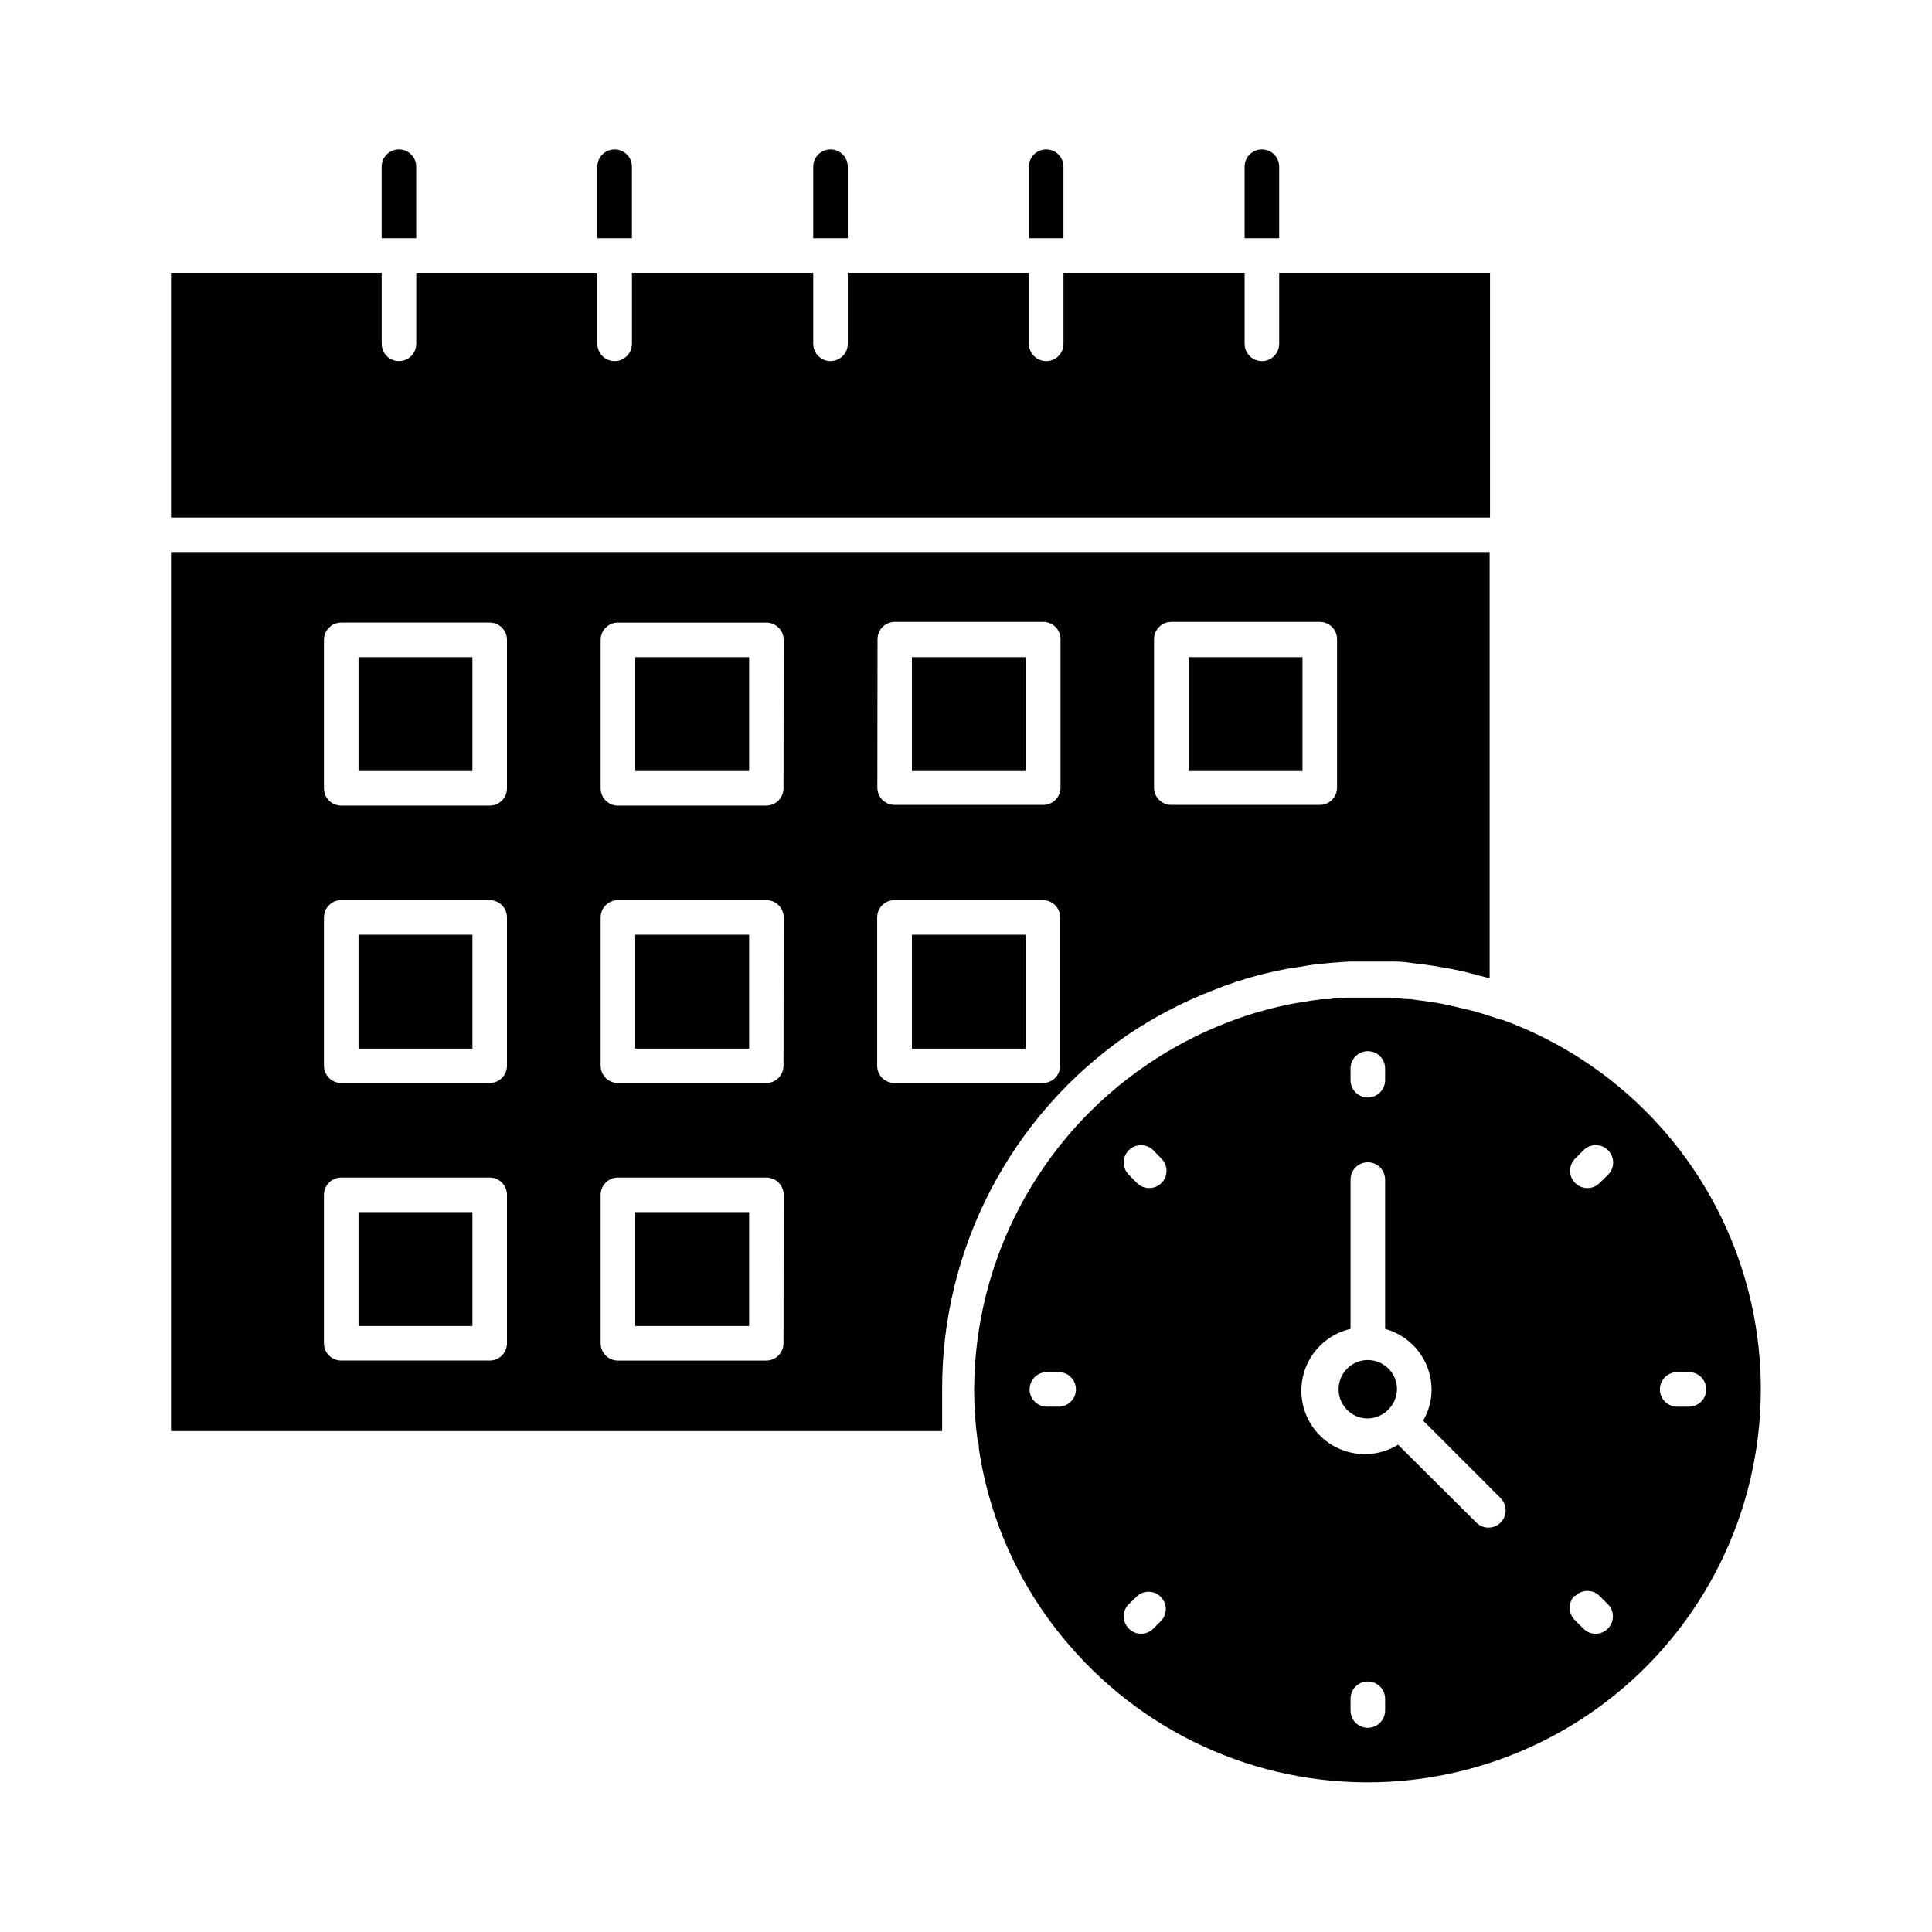 <?xml version="1.0" encoding="UTF-8"?>
<!-- Uploaded to: SVG Repo, www.svgrepo.com, Generator: SVG Repo Mixer Tools -->
<svg fill="#000000" width="800px" height="800px" version="1.1" viewBox="144 144 512 512" xmlns="http://www.w3.org/2000/svg">
 <g>
  <path d="m312.34 318.15h30.184v30.184h-30.184z"/>
  <path d="m385.66 391.71h30.184v30.184h-30.184z"/>
  <path d="m442.73 418.32c7.16-4.836 14.84-8.844 22.902-11.957 3.824-1.527 7.742-2.828 11.723-3.891 2.656-0.688 5.359-1.281 8.062-1.785l2.977-0.457c1.742-0.32 3.481-0.594 5.223-0.777l3.434-0.32 4.582-0.32 3.707-0.004h4.582 3.391c1.648 0 3.297 0.137 4.945 0.414l3.16 0.367c1.742 0.23 3.481 0.504 5.176 0.824 1.695 0.32 1.969 0.32 2.93 0.551 1.785 0.32 3.527 0.777 5.266 1.238l2.793 0.734 1.191 0.273v-112.91h-349.46v232.95h204.36v-2.473-1.879-6.641c-0.113-37.48 18.23-72.613 49.051-93.938zm7.098-104.93c0-2.531 2.051-4.582 4.582-4.582h39.344c1.215 0 2.379 0.484 3.238 1.344 0.859 0.855 1.34 2.023 1.34 3.238v39.344-0.004c0 1.215-0.48 2.383-1.34 3.238-0.859 0.859-2.023 1.344-3.238 1.344h-39.344c-2.531 0-4.582-2.051-4.582-4.582zm-73.281 0c0-2.531 2.051-4.582 4.582-4.582h39.344c1.215 0 2.379 0.484 3.238 1.344 0.859 0.855 1.34 2.023 1.34 3.238v39.344-0.004c0 1.215-0.48 2.383-1.34 3.238-0.859 0.859-2.023 1.344-3.238 1.344h-39.391c-2.527 0-4.578-2.051-4.578-4.582zm-98.195 186.59c0 1.215-0.484 2.383-1.34 3.238-0.859 0.859-2.027 1.344-3.242 1.344h-39.34c-2.531 0-4.582-2.051-4.582-4.582v-39.34c0-2.531 2.051-4.582 4.582-4.582h39.344-0.004c1.215 0 2.383 0.484 3.242 1.34 0.855 0.859 1.34 2.027 1.34 3.242zm0-73.555c0 1.215-0.484 2.379-1.34 3.238-0.859 0.859-2.027 1.34-3.242 1.34h-39.34c-2.531 0-4.582-2.047-4.582-4.578v-39.297c0-2.531 2.051-4.582 4.582-4.582h39.344-0.004c1.215 0 2.383 0.484 3.242 1.344 0.855 0.859 1.34 2.023 1.34 3.238zm0-73.512c0 1.215-0.484 2.379-1.34 3.238-0.859 0.859-2.027 1.344-3.242 1.344h-39.34c-2.531 0-4.582-2.051-4.582-4.582v-39.34c0-2.531 2.051-4.582 4.582-4.582h39.344-0.004c1.215 0 2.383 0.484 3.242 1.34 0.855 0.859 1.34 2.027 1.34 3.242zm73.281 147.07c0 1.215-0.484 2.383-1.34 3.238-0.859 0.859-2.027 1.344-3.242 1.344h-39.297c-2.527 0-4.578-2.051-4.578-4.582v-39.34c0-2.531 2.051-4.582 4.578-4.582h39.344c1.215 0 2.379 0.484 3.238 1.34 0.859 0.859 1.344 2.027 1.344 3.242zm0-73.555c0 1.215-0.484 2.379-1.34 3.238-0.859 0.859-2.027 1.34-3.242 1.34h-39.297c-2.527 0-4.578-2.047-4.578-4.578v-39.297c0-2.531 2.051-4.582 4.578-4.582h39.344c1.215 0 2.379 0.484 3.238 1.344 0.859 0.859 1.344 2.023 1.344 3.238zm0-73.512c0 1.215-0.484 2.379-1.34 3.238-0.859 0.859-2.027 1.344-3.242 1.344h-39.297c-2.527 0-4.578-2.051-4.578-4.582v-39.34c0-2.531 2.051-4.582 4.578-4.582h39.344c1.215 0 2.379 0.484 3.238 1.34 0.859 0.859 1.344 2.027 1.344 3.242zm29.402 78.09c-2.527 0-4.578-2.047-4.578-4.578v-39.297c0-2.531 2.051-4.582 4.578-4.582h39.344c1.215 0 2.379 0.484 3.238 1.344 0.859 0.859 1.344 2.023 1.344 3.238v39.297c0 1.215-0.484 2.379-1.344 3.238-0.859 0.859-2.023 1.34-3.238 1.34z"/>
  <path d="m189.32 216.29v64.852h349.55v-64.852h-55.879v18.824c0 2.527-2.051 4.578-4.578 4.578-2.531 0-4.582-2.051-4.582-4.578v-18.824h-47.996v18.824c0 2.527-2.051 4.578-4.582 4.578s-4.578-2.051-4.578-4.578v-18.824h-48v18.824c0 2.527-2.051 4.578-4.582 4.578-2.527 0-4.578-2.051-4.578-4.578v-18.824h-48.047v18.824c0 2.527-2.051 4.578-4.578 4.578-2.531 0-4.582-2.051-4.582-4.578v-18.824h-48v18.824c0 2.527-2.051 4.578-4.578 4.578-2.531 0-4.582-2.051-4.582-4.578v-18.824z"/>
  <path d="m239.01 391.71h30.184v30.184h-30.184z"/>
  <path d="m385.66 318.15h30.184v30.184h-30.184z"/>
  <path d="m506.48 519.91c4.199-0.098 7.598-3.453 7.742-7.648 0.035-3.141-1.824-5.992-4.715-7.219-2.891-1.227-6.234-0.586-8.465 1.621-2.234 2.207-2.914 5.543-1.723 8.445 1.195 2.902 4.023 4.801 7.16 4.801z"/>
  <path d="m239.01 318.15h30.184v30.184h-30.184z"/>
  <path d="m458.99 318.15h30.184v30.184h-30.184z"/>
  <path d="m312.34 465.22h30.184v30.184h-30.184z"/>
  <path d="m312.34 391.71h30.184v30.184h-30.184z"/>
  <path d="m239.01 465.22h30.184v30.184h-30.184z"/>
  <path d="m403.39 526.91v0.824c2.852 19.41 11.215 37.594 24.094 52.395 21.066 24.465 52.285 37.785 84.523 36.059 32.238-1.723 61.859-18.297 80.195-44.871 18.336-26.57 23.32-60.145 13.488-90.898-9.828-30.75-33.355-55.211-63.707-66.227h-0.367c-2.519-0.871-5.039-1.695-7.602-2.383l-4.305-1.008-3.711-0.824c-1.695-0.32-3.391-0.551-5.129-0.777l-3.07-0.414c-1.695 0-3.391-0.273-5.129-0.414h-3.391-5.359-1.879c-1.879 0-3.711 0-5.586 0.414h-2.106c-1.832 0.23-3.711 0.504-5.543 0.824l-1.922 0.32c-2.426 0.457-4.856 1.008-7.238 1.648v0.004c-3.656 0.957-7.25 2.133-10.762 3.527-7.371 2.883-14.391 6.582-20.93 11.039-28.547 19.402-45.684 51.637-45.801 86.148 0.004 4.488 0.312 8.973 0.914 13.422 0.184 0.504 0.277 0.871 0.32 1.191zm185.08-19.285h3.113c2.531 0 4.582 2.051 4.582 4.582 0 2.527-2.051 4.578-4.582 4.578h-3.113c-2.527 0-4.578-2.051-4.578-4.578 0-2.531 2.051-4.582 4.578-4.582zm-77.402 89.68c0 2.531-2.051 4.582-4.582 4.582-2.527 0-4.578-2.051-4.578-4.582v-3.113c0-2.531 2.051-4.582 4.578-4.582 2.531 0 4.582 2.051 4.582 4.582zm50.383-146.29 2.199-2.199h-0.004c1.797-1.793 4.707-1.793 6.504 0 1.797 1.797 1.797 4.711 0 6.504l-2.246 2.199h0.004c-1.797 1.785-4.699 1.773-6.484-0.023-1.781-1.793-1.77-4.695 0.023-6.481zm0 115.92h-0.004c1.789-1.773 4.672-1.773 6.461 0l2.199 2.199h-0.004c1.777 1.785 1.777 4.672 0 6.457-0.855 0.875-2.027 1.371-3.25 1.375-1.223-0.004-2.394-0.5-3.254-1.375l-2.199-2.199 0.004 0.004c-1.828-1.738-1.91-4.625-0.184-6.461zm-59.543-139.79v0.004c0-2.531 2.051-4.582 4.578-4.582 2.531 0 4.582 2.051 4.582 4.582v3.113c0 2.527-2.051 4.578-4.582 4.578-2.527 0-4.578-2.051-4.578-4.578zm0 68.93v-39.477c0-2.531 2.051-4.582 4.578-4.582 2.531 0 4.582 2.051 4.582 4.582v39.57c3.539 0.973 6.664 3.082 8.891 6.004 2.227 2.922 3.43 6.492 3.43 10.164-0.023 2.867-0.797 5.68-2.246 8.152l20.52 20.52c1.316 1.305 1.715 3.273 1.016 4.988-0.703 1.715-2.367 2.836-4.223 2.844-1.223-0.004-2.394-0.5-3.25-1.375l-20.703-20.609c-4.199 2.59-9.328 3.203-14.02 1.68-4.695-1.527-8.48-5.039-10.355-9.602-1.875-4.566-1.645-9.727 0.621-14.109 2.269-4.383 6.352-7.547 11.16-8.656zm-58.762-47.266c1.785-1.773 4.668-1.773 6.457 0l2.199 2.246c1.773 1.785 1.773 4.672 0 6.457-0.867 0.859-2.035 1.336-3.254 1.328-1.219 0.008-2.387-0.469-3.25-1.328l-2.199-2.246v0.004c-1.766-1.801-1.742-4.684 0.047-6.461zm0 120.32 2.246-2.199h-0.004c1.816-1.555 4.527-1.449 6.219 0.242 1.691 1.691 1.797 4.398 0.238 6.219l-2.199 2.199 0.004-0.004c-0.859 0.875-2.031 1.371-3.254 1.375-1.223-0.004-2.394-0.5-3.25-1.375-1.789-1.773-1.812-4.656-0.047-6.457zm-21.711-61.512h3.113c2.531 0 4.582 2.051 4.582 4.582 0 2.527-2.051 4.578-4.582 4.578h-3.113c-2.531 0-4.582-2.051-4.582-4.578 0-2.531 2.051-4.582 4.582-4.582z"/>
  <path d="m311.46 188.17v18.961h-9.16v-18.961c0-2.527 2.051-4.578 4.582-4.578 2.527 0 4.578 2.051 4.578 4.578z"/>
  <path d="m425.83 188.17v18.961h-9.16v-18.961c0-2.527 2.047-4.578 4.578-4.578s4.582 2.051 4.582 4.578z"/>
  <path d="m482.99 188.17v18.961h-9.16v-18.961c0-2.527 2.051-4.578 4.582-4.578 2.527 0 4.578 2.051 4.578 4.578z"/>
  <path d="m254.3 188.17v18.961h-9.16v-18.961c0-2.527 2.051-4.578 4.582-4.578 2.527 0 4.578 2.051 4.578 4.578z"/>
  <path d="m368.67 188.17v18.961h-9.16v-18.961c0-2.527 2.051-4.578 4.578-4.578 2.531 0 4.582 2.051 4.582 4.578z"/>
 </g>
</svg>